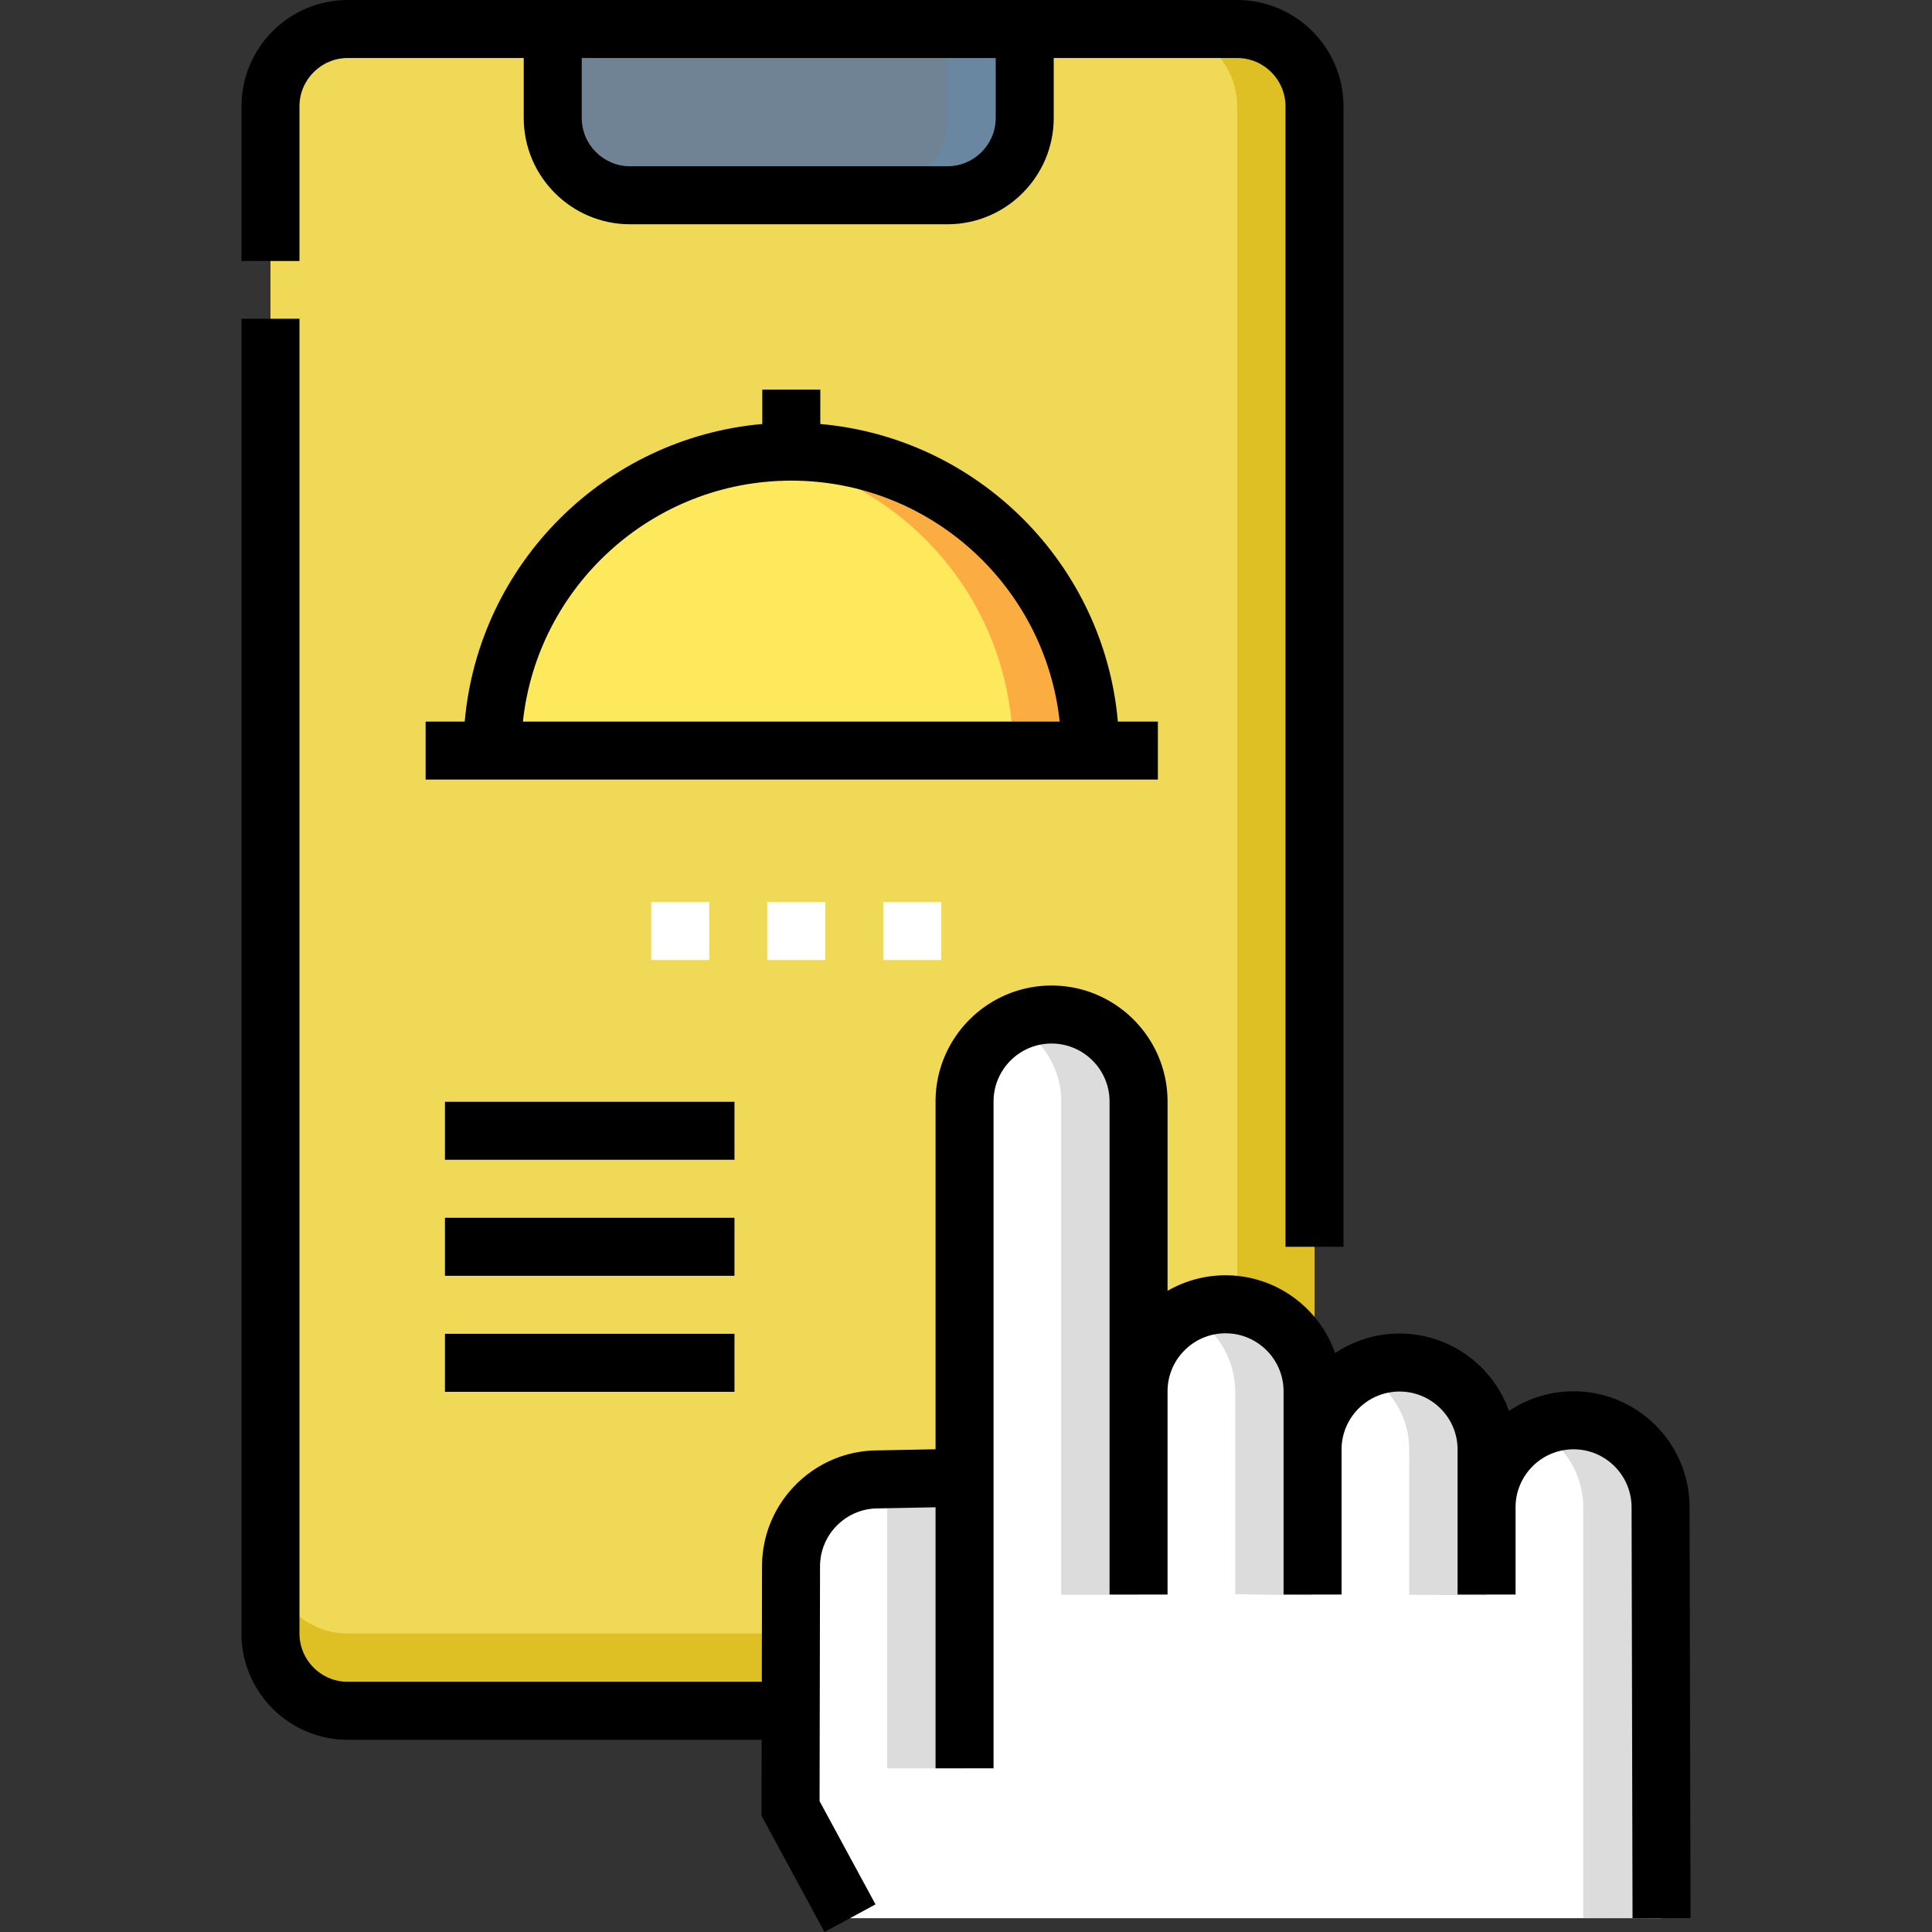 <svg xmlns="http://www.w3.org/2000/svg" xmlns:xlink="http://www.w3.org/1999/xlink" width="512" height="512" x="0" y="0" viewBox="0 0 499.645 499.645" style="enable-background:new 0 0 512 512" xml:space="preserve" class=""><rect x="0" y="0" width="499.645" height="499.645" fill="#333333" stroke="none"/><g><path fill="#f1d958" d="M319.948 442.438h-230c-11.046 0-20-8.954-20-20V27.5c0-11.046 8.954-20 20-20h230c11.046 0 20 8.954 20 20v394.938c0 11.045-8.955 20-20 20z" opacity="1" data-original="#b6e6fa" class=""></path><path fill="#dec024" d="M319.948 7.5h-20c11.046 0 20 8.954 20 20v389.938a5 5 0 0 1-5 5h-225c-11.046 0-20-8.954-20-20v20c0 11.046 8.954 20 20 20h230c11.046 0 20-8.954 20-20V27.5c0-11.046-8.955-20-20-20z" opacity="1" data-original="#54c9f3" class=""></path><path fill="#fee95d" d="M127.334 194.108c0-42.695 34.612-77.307 77.307-77.307s77.307 34.612 77.307 77.307z" opacity="1" data-original="#fee95d" class=""></path><path fill="#fcad42" d="M204.641 116.801c-3.391 0-6.724.242-10 .665 37.968 4.908 67.307 37.337 67.307 76.642h20c0-42.695-34.612-77.307-77.307-77.307z" opacity="1" data-original="#fcad42" class=""></path><path fill="#6f8394" d="M245.01 50.5h-82.063c-11.046 0-20-8.954-20-20v-23H265.01v23c0 11.046-8.954 20-20 20z" opacity="1" data-original="#8ca3b7" class=""></path><path fill="#6987a0" d="M245.01 7.5v23c0 11.046-8.954 20-20 20h20c11.046 0 20-8.954 20-20v-23z" opacity="1" data-original="#6987a0" class=""></path><path fill="#ffffff" d="M406.948 367.313c-12.426 0-22.5 10.074-22.5 22.5v-14.938c0-12.426-10.074-22.5-22.5-22.5s-22.5 10.074-22.5 22.5v-15.063c0-12.426-10.074-22.5-22.5-22.5s-22.5 10.074-22.5 22.5v-74.938c0-12.426-10.074-22.5-22.5-22.5s-22.5 10.074-22.5 22.5v97.281l-22.375.438c-12.426 0-22.5 10.074-22.5 22.5l-.125 62.219 15.375 28.759h209.875l-.25-106.259c0-12.426-10.074-22.499-22.5-22.499z" opacity="1" data-original="#fce7d1" class=""></path><g fill="#ffceb7"><path d="M383.245 367.633v-.012c-2.031-5.949-6.584-10.885-12.348-13.391-6.024-2.62-13.068-2.434-18.95.49 6.17 3.067 10.704 8.948 12.06 15.707.557 2.778.44 5.615.44 8.432v33.579l20 .145V377.596c.001-3.394-.087-6.689-1.202-9.963zM339.448 359.813c0-2.493-.413-4.887-1.162-7.128v-.008a22.746 22.746 0 0 0-10.088-12.346v.013c-6.463-3.746-14.558-4.014-21.25-.687 7.64 3.798 12.454 11.704 12.5 20.205.015 2.843 0 5.686 0 8.529v43.902l19.75.279zM274.448 284.875v127.563h20V284.875c0-12.426-10.074-22.5-22.5-22.5-3.593 0-6.987.846-10 2.344 7.407 3.683 12.5 11.323 12.5 20.156zM406.948 367.313c-3.593 0-6.987.846-10 2.344 7.407 3.682 12.5 11.323 12.5 20.156v106.209l20 .05V389.813c0-12.427-10.074-22.5-22.5-22.5zM249.448 382.156l-20 .391v74.766h20z" fill="#dcdcdc" opacity="1" data-original="#ffceb7" class=""></path></g><path fill="#ffffff" d="M243.416 248.271h-15v-15h15zm-30 0h-15v-15h15zm-30 0h-15v-15h15z" opacity="1" data-original="#ffffff" class=""></path><path d="M436.948 389.813c0-16.542-13.458-30-30-30a29.827 29.827 0 0 0-16.703 5.091c-4.12-11.655-15.249-20.029-28.297-20.029a29.833 29.833 0 0 0-16.668 5.067c-4.09-11.708-15.246-20.13-28.332-20.13a29.825 29.825 0 0 0-15 4.026v-48.963c0-16.542-13.458-30-30-30s-30 13.458-30 30v89.926l-14.953.292c-16.506.042-29.922 13.484-29.922 29.985l-.06 29.859H89.948c-6.893 0-12.5-5.607-12.5-12.5v-340h-15v340c0 15.164 12.336 27.5 27.5 27.5h107.035l-.039 19.654 16.285 30.054 13.188-7.146-14.465-26.696.121-60.708c0-8.271 6.729-15 15-15l14.875-.29v67.509h15V284.875c0-8.271 6.729-15 15-15s15 6.729 15 15v127.501h15v-52.563c0-8.271 6.729-15 15-15s15 6.729 15 15v52.563h15v-37.5c0-8.271 6.729-15 15-15s15 6.729 15 15v37.501h15v-22.563c0-8.271 6.729-15 15-15s15 6.729 15 15.018l.25 106.259 15-.035z" fill="#000000" opacity="1" data-original="#000000" class=""></path><path d="M77.448 27.5c0-6.893 5.607-12.5 12.5-12.5h45.5v15.5c0 15.164 12.336 27.5 27.5 27.5h82.063c15.163 0 27.5-12.336 27.5-27.5V15h47.438c6.893 0 12.5 5.607 12.5 12.5v294.938h15V27.5c0-15.164-12.337-27.5-27.5-27.5H89.948c-15.164 0-27.5 12.336-27.5 27.5v40h15zM257.51 15v15.5c0 6.893-5.607 12.5-12.5 12.5h-82.063c-6.893 0-12.5-5.607-12.5-12.5V15z" fill="#000000" opacity="1" data-original="#000000" class=""></path><path d="M299.448 201.608v-15h-10.35c-3.593-40.787-36.169-73.363-76.957-76.956v-8.885h-15v8.885c-40.787 3.593-73.363 36.169-76.956 76.956h-10.112v15h179.375zm-164.214-15c3.752-34.979 33.448-62.307 69.407-62.307s65.655 27.328 69.407 62.307zM115.073 284.938h74.875v15h-74.875zM115.073 314.938h74.875v15h-74.875zM115.073 344.938h74.875v15h-74.875z" fill="#000000" opacity="1" data-original="#000000" class=""></path></g></svg>
